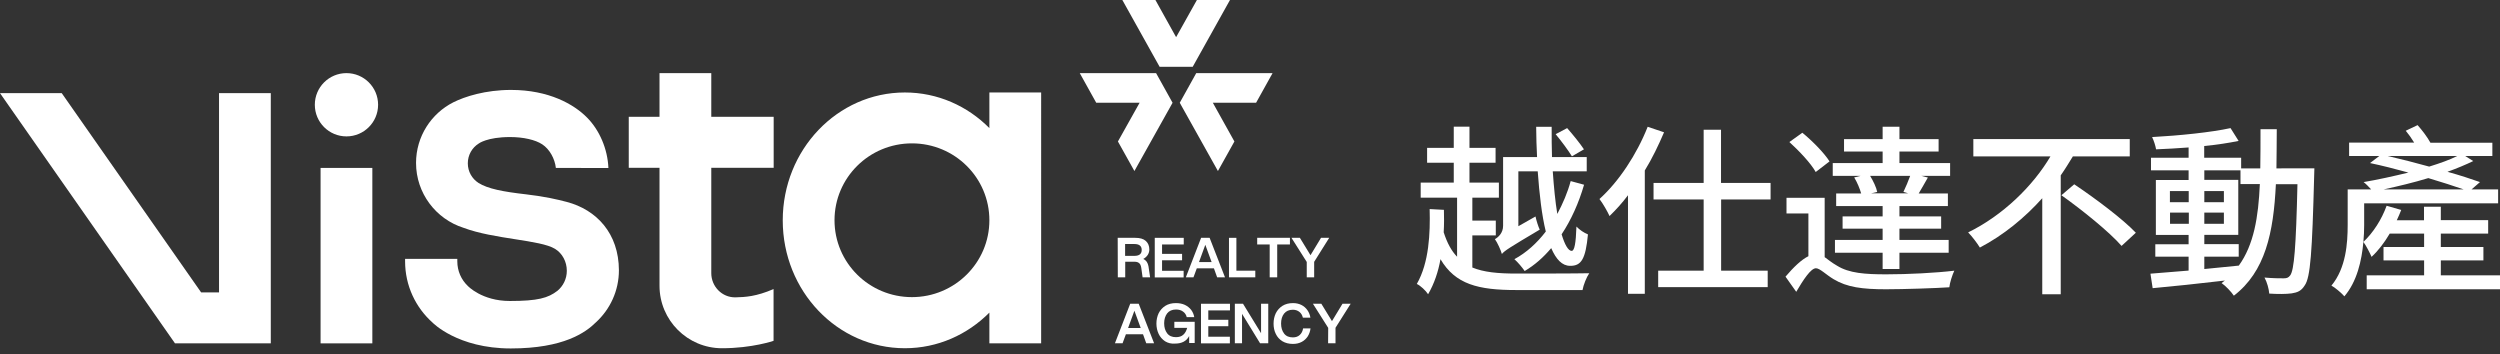 <?xml version="1.0" encoding="utf-8"?>
<!-- Generator: Adobe Illustrator 28.3.0, SVG Export Plug-In . SVG Version: 6.00 Build 0)  -->
<svg version="1.1" id="圖層_1" xmlns="http://www.w3.org/2000/svg" xmlns:xlink="http://www.w3.org/1999/xlink" x="0px" y="0px"
	 viewBox="0 0 2260 320" style="enable-background:new 0 0 2260 320;" xml:space="preserve"><rect x="0" y="0" width="2260" height="320" fill="#333333" stroke="none"/>
<style type="text/css">
	.st0{fill:#FFFFFF;}
</style>
<g id="圖層_1_00000173139486065817569470000014633186112193287324_">
	<g>
		<g>
			<path class="st0" d="M1010.4,215h15.9c4.2,0,7.4,0.9,9.5,2.8s3.2,4.5,3.2,7.7c0,1.8-0.5,3.4-1.4,4.9c-1,1.5-2.3,2.7-4.1,3.7
				c1.4,0.6,2.4,1.5,3.2,2.6c0.7,1.1,1.2,2.4,1.5,3.9l1.5,10.1h-6.8l-1.2-8.6c-0.3-2-0.9-3.4-1.9-4.2c-1-0.9-2.4-1.3-4.2-1.3h-8.4
				v14.1h-6.7L1010.4,215L1010.4,215z M1025.5,231.3c4.4,0,6.6-1.8,6.6-5.3c0-3.6-2.2-5.4-6.6-5.4h-8.4v10.7H1025.5z"/>
			<path class="st0" d="M1043.9,215h26.2v6h-19.6v8.5h18.1v5.8h-18.1v9.5h19.5v6h-26.1V215z"/>
			<path class="st0" d="M1097.4,242.6h-15.5l-3,8.1h-6.9l13.8-35.7h7.7l13.9,35.7h-7.1L1097.4,242.6z M1095.3,236.9l-5.7-15.6
				l-5.7,15.6H1095.3z"/>
			<path class="st0" d="M1111,215h6.7v29.7h17.1v6H1111V215z"/>
			<path class="st0" d="M1147.9,221h-11.4v-6h29.6v6h-11.5v29.7h-6.8V221H1147.9z"/>
			<path class="st0" d="M1181.3,236.8l-13.8-21.8h7.6l9.6,15.7l9.5-15.7h7.4l-13.6,21.7v14h-6.7V236.8z"/>
			<path class="st0" d="M1033.3,302.2h-15.5l-3,8.1h-6.9l13.8-35.7h7.7l13.9,35.7h-7.1L1033.3,302.2z M1031.2,296.5l-5.7-15.6
				l-5.7,15.6H1031.2z"/>
			<path class="st0" d="M1053.2,308.5c-2.5-1.7-4.5-3.9-5.8-6.7c-1.3-2.8-2-5.9-2-9.3s0.7-6.5,2-9.3c1.4-2.8,3.4-5,6-6.7
				c2.7-1.7,5.9-2.5,9.6-2.5c3,0,5.7,0.5,8.1,1.6c2.3,1.1,4.2,2.6,5.7,4.5c1.4,1.9,2.4,4.1,2.8,6.6h-6.8c-0.5-2.1-1.6-3.8-3.3-5
				c-1.7-1.3-3.8-1.9-6.4-1.9c-3.5,0-6.2,1.2-8,3.5c-1.8,2.4-2.7,5.4-2.7,9s0.9,6.6,2.7,9c1.8,2.4,4.5,3.5,8,3.5
				c2.7,0,5-0.7,6.6-2.2c1.7-1.5,2.8-3.6,3.5-6.2h-11.6v-5.5h18.4v19.2h-5v-6.3c-2.4,4.6-6.7,6.8-12.7,6.8
				C1058.8,310.9,1055.8,310.1,1053.2,308.5z"/>
			<path class="st0" d="M1085.7,274.6h26.2v6h-19.6v8.5h18.1v5.8h-18.1v9.5h19.5v6h-26.1V274.6z"/>
			<path class="st0" d="M1122.8,283.7v26.6h-6.5v-35.7h7.4l16.3,26.6v-26.6h6.5v35.7h-7.4L1122.8,283.7z"/>
			<path class="st0" d="M1159.3,308.5c-2.7-1.7-4.7-3.9-6-6.7c-1.4-2.8-2-5.9-2-9.3s0.7-6.5,2-9.3c1.4-2.8,3.4-5,6-6.7
				c2.7-1.7,5.9-2.5,9.6-2.5c2.8,0,5.4,0.6,7.6,1.7s4,2.7,5.4,4.7s2.3,4.2,2.7,6.8h-6.8c-0.5-2.2-1.5-3.9-3.1-5.2
				c-1.6-1.3-3.6-2-5.9-2c-3.5,0-6.2,1.2-8,3.5s-2.7,5.3-2.7,9c0,3.6,0.9,6.6,2.7,9c1.8,2.4,4.5,3.5,8,3.5c2.5,0,4.6-0.7,6.2-2.2
				s2.6-3.4,3-5.9h6.7c-0.3,2.7-1.2,5.1-2.5,7.2c-1.4,2.1-3.2,3.8-5.5,5s-4.9,1.8-7.9,1.8C1165.2,310.9,1162,310.1,1159.3,308.5z"/>
			<path class="st0" d="M1200.7,296.4l-13.8-21.8h7.6l9.6,15.7l9.5-15.7h7.4l-13.7,21.7v14h-6.7L1200.7,296.4L1200.7,296.4z"/>
		</g>
		<g>
			<rect x="289.8" y="151.8" class="st0" width="46.8" height="158.6"/>
			<path class="st0" d="M313.2,66.1c-15.8,0-28.6,12.8-28.6,28.6s12.8,28.6,28.6,28.6c15.8,0,28.6-12.8,28.6-28.6
				C341.8,78.9,329,66.1,313.2,66.1z"/>
			<polygon class="st0" points="198,264.3 181.8,264.3 55.8,84.2 0,84.2 158.2,310.4 162.5,310.4 198,310.4 214.1,310.4 
				244.8,310.4 244.8,263.6 244.8,84.2 198,84.2 			"/>
			<path class="st0" d="M894.4,115.8c-19.8-20-46.8-32.2-76.4-32.2c-61,0-110.4,51.8-110.4,115.6c0,63.9,49.4,115.6,110.4,115.6
				c29.7,0,56.6-12.3,76.4-32.2v27.8h46.8V83.6h-46.8V115.8z M824.4,268.6c-38.7,0-70-31.1-70-69.5s31.3-69.5,70-69.5
				s70,31.1,70,69.5S863,268.6,824.4,268.6z"/>
			<path class="st0" d="M538.5,291.2L538.5,291.2L538.5,291.2z"/>
			<path class="st0" d="M512.2,182.5c-8.5-2.2-18.8-4.7-36.5-6.8c-21-2.4-34.6-5-43.1-10.3c-5.9-3.8-9.7-10.3-9.7-17.8
				s3.9-14.1,9.8-17.8c0,0,7.5-5.9,28.4-5.9c12.1,0,22.9,2.5,29.1,6.6c6.6,4.3,11.4,13,12.3,21.3l47.5,0.1
				c-0.7-17.2-8-34.2-19.3-45.6c-11.8-12-34.5-25-68.7-25c-23.3,0-41.8,6-52.2,11.2l0,0c-20,10.1-33.7,30.9-33.7,54.8
				c0,27.4,18,50.7,42.8,58.6c27.9,10.5,69.4,10.8,82.9,19.1c6.5,4,10.6,11.5,10.6,19.8c0,7.3-3.3,13.8-8.5,18.1l0,0
				c-8.4,6.5-17.7,9.2-43,9.2s-38-13.6-38-13.6l0,0c-5.9-5.6-9.5-13.5-9.5-22.3V234h-47.2v2.2c0,22.1,9.6,41.9,24.9,55.5l0,0
				c0,0,22.5,23.3,70.6,23.3s67.9-14.6,77-23.6c12.8-11.7,20.8-28.5,20.8-47.1C559.4,211.1,539.4,189.6,512.2,182.5z"/>
			<path class="st0" d="M643,66.1h-46.8v39.5h-27.8v46.1h27.8v106.6c0,31.2,25.3,56.5,56.5,56.5c27.3,0,46.6-6.7,46.6-6.7v-46.8
				c-15.7,6.8-25.7,7.3-34.5,7.5C652.7,269,643,259,643,246.9c0-20.3,0-58.9,0-95.2h56.4v-46.1H643C643,82.5,643,66.1,643,66.1z"/>
			<polygon class="st0" points="1078.2,60.4 1111.9,0 1082,0 1063.2,33.6 1044.5,0 1014.6,0 1048.3,60.4 			"/>
			<polygon class="st0" points="1150.4,66.1 1081.4,66.1 1066.5,92.9 1101,154.6 1115.9,127.9 1096.4,92.9 1135.5,92.9 			"/>
			<polygon class="st0" points="976.1,66.1 991,92.9 1030.2,92.9 1010.6,127.9 1025.5,154.6 1060,92.9 1045.1,66.1 			"/>
		</g>
	</g>
</g>
<g id="圖層_2_00000034057735345343538150000002421130256185706419_">
</g>
<g id="圖層_3">
</g>
<path class="st0" d="M1330.9,241.8c10.4,4.3,23.3,5.5,39.7,5.5c9.4,0,54.5,0,66.1-0.3c-2.5,3.6-5.3,10.6-6.1,15.2h-60
	c-34.2,0-55-5.1-68.4-27.9c-2,11.2-5.6,22.1-11.2,31.7c-2.1-3.3-6.9-7.8-10.2-9.3c11.1-19.3,12.2-45.9,11.6-67.7l12.9,0.7
	c0.2,6.6,0.2,13.4-0.2,20.3c3.1,9.6,6.9,16.7,12.1,22.1v-53.4h-32.9v-13.6h29.9v-18h-24.1v-13.4h24.1v-19.2h14.2v19.2h23.6v13.4
	h-23.6v18h26.6v13.6h-24v20.7h21.2v13.4h-21.2V241.8z M1388.1,195.7c0.8,3.8,2.5,9.1,3.8,11.9c-27.3,16.2-31.7,19-34.2,22
	c-1-3.6-4-10.2-6.3-13.4c3-1.7,7.4-5.5,7.4-12.1V142h30.7c-0.5-8.9-0.7-18.2-0.8-27.4h14c0,9.4,0,18.7,0.3,27.4h31.4v12.9h-30.7
	c1,14.4,2.3,27.6,4.1,38.5c5-9.4,9.3-19.3,12.1-29.7l12.1,3.3c-4.8,16.5-11.7,31.9-20.3,44.8c2.8,9.4,6,15,9.1,15
	c2.5,0,3.8-6.9,4.3-22c2.8,3,7.1,5.8,10.4,7.1c-2.1,22.1-5.9,28.6-16.2,28.4c-7.1,0-12.6-5.8-17-16c-7.1,8.4-15,15.4-24,20.7
	c-2.1-3.1-6.3-8.1-9.3-10.7c10.7-5.8,20.3-14.4,28.4-25c-3.6-14.7-5.8-33.5-7.3-54.4h-17.5v49.6L1388.1,195.7z M1421,141.3
	c-3.1-5.1-9.6-13.9-14.7-20l10.4-5.5c5.3,6,11.9,14.2,15.2,19.2L1421,141.3z"/>
<path class="st0" d="M1504.3,119.6c-5,11.7-10.7,23.6-17.4,34.5v111.5h-15.2v-89.1c-5.3,7.1-11.1,13.4-16.7,18.8
	c-1.5-3.5-6.1-11.6-9.1-15.4c17.3-15.5,33.7-40.2,43.6-65.3L1504.3,119.6z M1555.9,180.3v64.4h42.1v14.9h-99v-14.9h41.1v-64.4h-45.3
	v-14.9h45.3v-48.1h15.7v48.1h44.8v14.9H1555.9z"/>
<path class="st0" d="M1649.3,232.3c3,2.1,6.3,5,11.4,7.9c10.9,6.8,25.4,7.8,44.5,7.8c19.5,0,45.1-1.3,61.5-3.3
	c-1.8,3.8-4.1,10.9-4.5,15c-11.4,0.8-41.3,1.8-57.3,1.8c-21.3,0-35.2-1.8-47.3-9.1c-6.9-4.1-12.4-9.9-16-9.9
	c-4.6,0-11.4,10.4-17.8,21.3l-9.7-13.7c7.3-8.6,14.4-15.4,20.7-18.5V193h-19.8v-14.2h34.5V232.3z M1641.4,155.5
	c-4.3-7.8-14.9-19-23.8-27.1l11.7-8.4c9.1,7.4,19.8,18.3,24.6,25.9L1641.4,155.5z M1681.9,159h-25.1v-11.6h45.1V137H1667v-11.2h34.9
	v-11.2h15.2v11.2h35.4V137h-35.4v10.4h45.8V159h-25.9l5.8,1.5c-3,5.1-5.8,10.4-8.3,14.4h26.4v11.4h-43.8v9.3h37.7v11.1h-37.7v10.2
	h44.5v11.6h-44.5v14.7h-15.2v-14.7h-43.1v-11.6h43.1v-10.2h-36.2v-11.1h36.2v-9.3h-42v-11.4h22.6c-1.2-4.3-3.6-10.1-6.3-14.5
	L1681.9,159z M1720.7,173.5c2-4.1,4.5-10.1,6.1-14.5h-36.2c2.8,4.6,5.6,10.4,6.4,14.5l-5.6,1.3h33.7L1720.7,173.5z"/>
<path class="st0" d="M1873.8,141.5c-3.5,5.6-6.9,11.4-10.9,17V266h-16.7v-86.8c-15.9,17.7-35,33.4-56.4,44.6
	c-2.5-4.1-7.3-10.4-10.6-13.7c31.4-15.4,58.5-41.8,74.4-68.7h-69.7v-15.7h141.4v15.7H1873.8z M1875.1,166.6
	c18.5,12.4,43.6,31.1,55.7,43.8l-12.9,11.9c-11.1-12.7-35.5-32.4-54.4-45.8L1875.1,166.6z"/>
<path class="st0" d="M2092.2,152.2c0,0-0.2,5.3-0.2,7.1c-1.8,68.2-3.3,91.7-8.6,98.8c-3.1,5-6.6,6.3-11.7,7.1
	c-5,0.7-12.6,0.7-20.3,0.2c-0.3-4.1-2-10.4-4.3-14.5c7.6,0.7,14.4,0.7,17.3,0.7c2.8,0,4.3-0.5,5.9-2.6c3.6-4.6,5.3-25.6,6.6-82.5
	h-19.5c-2.1,44-9.6,79-38,100.8c-2.3-3.5-7.4-8.9-11.1-11.4c1-0.7,2-1.5,3-2.3c-23.8,2.8-47.6,5.3-65.3,6.9l-2-13.1
	c9.6-0.7,21.5-1.7,34.5-2.8V232h-30.1v-11.2h30.1v-8.4h-29.6v-49.7h29.6V154h-34v-11.4h34v-9.3c-10.1,0.8-20.2,1.3-29.4,1.7
	c-0.5-3.1-2.1-8.1-3.6-11.1c24.5-1.3,53.7-4.3,70.9-8.1l7.3,11.6c-8.8,1.8-19.7,3.5-31.1,4.6v10.6h33.4v9.6h17.3
	c0.2-11.2,0.2-23,0.2-35.4h14.7c0,12.2-0.2,24.1-0.3,35.4H2092.2z M1961.6,182.8h17v-10.1h-17V182.8z M1978.7,202.3v-10.1h-17v10.1
	H1978.7z M1992.7,243.2c10.2-1,20.8-2,31.2-3.1c13.5-18.7,17.7-43.6,19-73.7h-17.5V154h-32.7v8.6h30.7v49.7h-30.7v8.4h31.1V232
	h-31.1V243.2z M2010.4,182.8v-10.1h-17.7v10.1H2010.4z M1992.7,192.2v10.1h17.7v-10.1H1992.7z"/>
<path class="st0" d="M2260.6,248.9v12.6h-121.1v-12.6h51.9v-13.5h-36.7v-12.1h36.7v-12.1h-31.1c-4.8,8.1-10.4,15.5-16.4,21
	c-1.2-2.8-5-10.4-7.4-13.5c-1.5,17-5.8,35.9-17.2,49.2c-2.3-2.8-8.8-8.3-11.7-9.7c13.2-15.9,14.7-38.2,14.7-54.9v-32.1h21.2
	c-2.1-2.3-4.8-5.1-6.8-6.6c12.6-2.1,26.9-5.3,40.5-8.6c-11.9-3.3-23.8-6.3-34.7-8.6l8.4-6.4h-27.3v-12.1h58.8
	c-2.3-3.8-5-7.6-7.6-10.7l10.7-5.1c4.1,4.6,8.9,10.9,11.6,15.9h56V141h-24.6l7.3,4.6c-6.8,3.3-14.7,6.6-23.3,9.7
	c11.1,3.1,21.3,6.4,29.4,9.3l-7.6,6.6h24v12.6h-121.1v19.7c0,4.8-0.2,9.9-0.7,15.2c8.8-8.3,16.5-20.2,21-32.7l13.2,3.8
	c-1.2,3.1-2.5,6.1-4,9.3h24.6v-12.2h15.2V199h42.8v12.2h-42.8v12.1h38.5v12.1h-38.5v13.5H2260.6z M2227.1,171.2
	c-8.8-3.1-20-6.6-31.9-10.2c-13.5,4.1-27.4,7.4-40.3,10.2H2227.1z M2158.3,141c12.1,2.8,25.1,6.1,37.7,9.6c9.7-3,18.5-6.1,25.4-9.6
	H2158.3z"/>
</svg>

